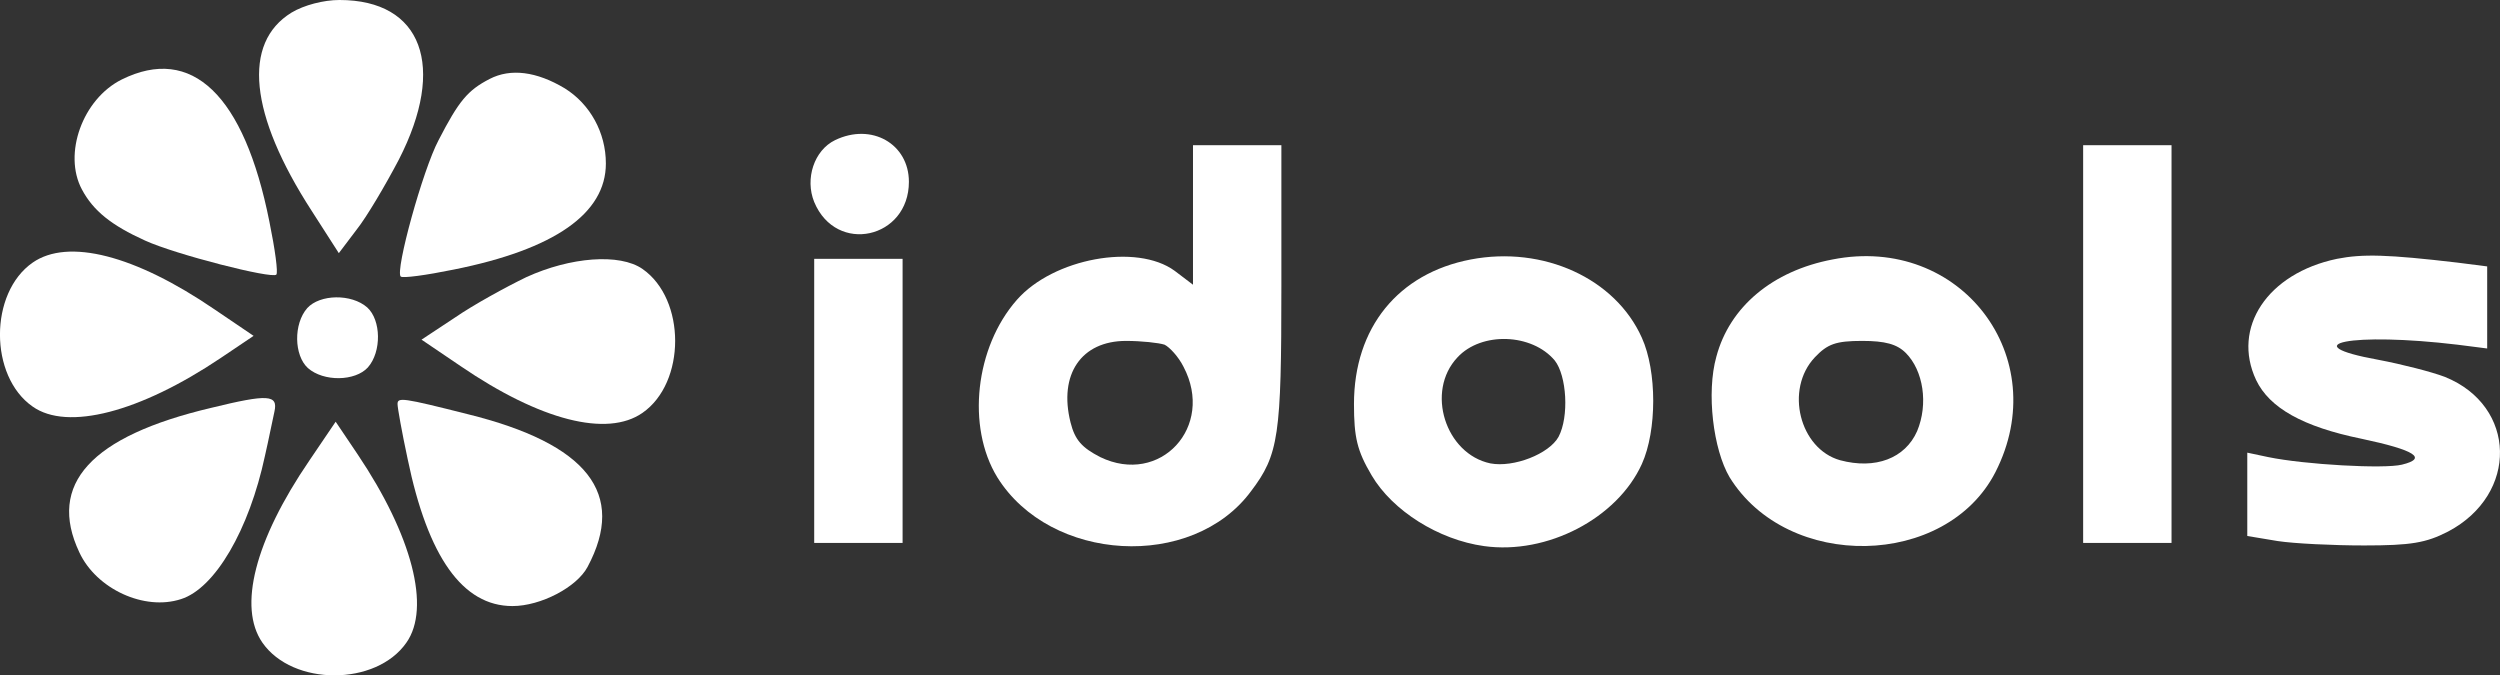 <svg xmlns="http://www.w3.org/2000/svg" version="1.0" preserveAspectRatio="xMidYMid meet" viewBox="0.03 0 396 106.98">

<rect x="0.03" y="0" width="396" height="106.98" fill="#333333" stroke="none"/>

<g transform="translate(0,107) scale(0.1,-0.1)" fill="#fff" stroke="none">
<path d="M462 1050 c-78 -48 -67 -161 32 -314 l43 -67 28 37 c16 20 46 71 67 111 76 148 37 253 -94 253 -25 0 -56 -8 -76 -20z"/>
<path d="M193 944 c-62 -31 -93 -118 -63 -174 18 -34 47 -57 100 -81 48 -22 201 -61 208 -54 3 3 -2 40 -11 84 -40 201 -123 280 -234 225z"/>
<path d="M776 945 c-35 -18 -49 -35 -81 -97 -25 -47 -69 -207 -60 -216 3 -3 40 2 84 11 160 32 241 89 241 168 0 49 -25 94 -65 119 -45 27 -86 32 -119 15z"/>
<path d="M1323 848 c-33 -16 -48 -61 -33 -98 35 -84 150 -58 150 32 0 60 -59 94 -117 66z"/>
<path d="M1890 730 l0 -111 -29 22 c-60 44 -192 20 -250 -46 -66 -75 -80 -201 -31 -281 84 -135 309 -148 402 -22 44 58 48 88 48 324 l0 224 -70 0 -70 0 0 -110z m-45 -206 c8 -4 22 -19 30 -35 50 -95 -37 -189 -132 -143 -29 15 -40 27 -47 55 -19 76 17 129 88 129 24 0 52 -3 61 -6z"/>
<path d="M3300 525 l0 -315 70 0 70 0 0 315 0 315 -70 0 -70 0 0 -315z"/>
<path d="M52 654 c-69 -48 -69 -180 0 -228 55 -39 170 -9 298 77 l52 35 -62 42 c-126 86 -232 113 -288 74z"/>
<path d="M2330 659 c-115 -22 -185 -108 -185 -229 0 -53 5 -74 28 -113 33 -56 106 -102 178 -112 100 -14 211 44 250 130 24 53 24 147 0 200 -42 94 -156 146 -271 124z m133 -160 c19 -24 23 -89 6 -121 -15 -27 -71 -49 -108 -42 -71 15 -103 114 -52 168 38 41 118 38 154 -5z"/>
<path d="M2903 659 c-95 -18 -163 -75 -184 -154 -16 -57 -5 -147 21 -191 92 -149 343 -144 421 8 93 182 -55 377 -258 337z m116 -148 c28 -28 36 -81 18 -124 -19 -43 -66 -61 -122 -46 -64 18 -88 112 -40 163 20 21 33 26 75 26 36 0 55 -5 69 -19z"/>
<path d="M3702 660 c-110 -23 -167 -109 -128 -192 21 -44 74 -74 167 -93 85 -18 105 -31 64 -41 -28 -7 -154 0 -212 12 l-33 7 0 -66 0 -66 48 -8 c26 -4 88 -7 137 -7 74 0 98 4 133 22 112 59 109 199 -5 245 -21 8 -68 20 -105 27 -138 25 -42 44 125 24 l47 -6 0 65 0 65 -47 6 c-111 13 -150 14 -191 6z"/>
<path d="M834 631 c-33 -16 -84 -44 -113 -64 l-53 -35 62 -42 c126 -86 232 -113 288 -74 69 48 69 180 0 228 -36 25 -114 19 -184 -13z"/>
<path d="M1290 435 l0 -225 70 0 70 0 0 225 0 225 -70 0 -70 0 0 -225z"/>
<path d="M487 582 c-22 -25 -21 -75 1 -95 25 -22 75 -21 95 1 22 25 21 75 -1 95 -25 22 -75 21 -95 -1z"/>
<path d="M335 424 c-191 -45 -260 -121 -209 -229 27 -58 103 -93 161 -74 54 17 108 110 133 227 6 26 12 57 15 70 6 27 -10 28 -100 6z"/>
<path d="M630 430 c0 -6 7 -45 16 -87 32 -155 87 -233 166 -233 45 0 102 30 119 62 62 116 0 195 -190 242 -103 26 -111 27 -111 16z"/>
<path d="M490 340 c-86 -126 -113 -232 -74 -288 48 -69 180 -69 228 0 39 55 9 170 -77 298 l-35 52 -42 -62z"/>
</g>
</svg>